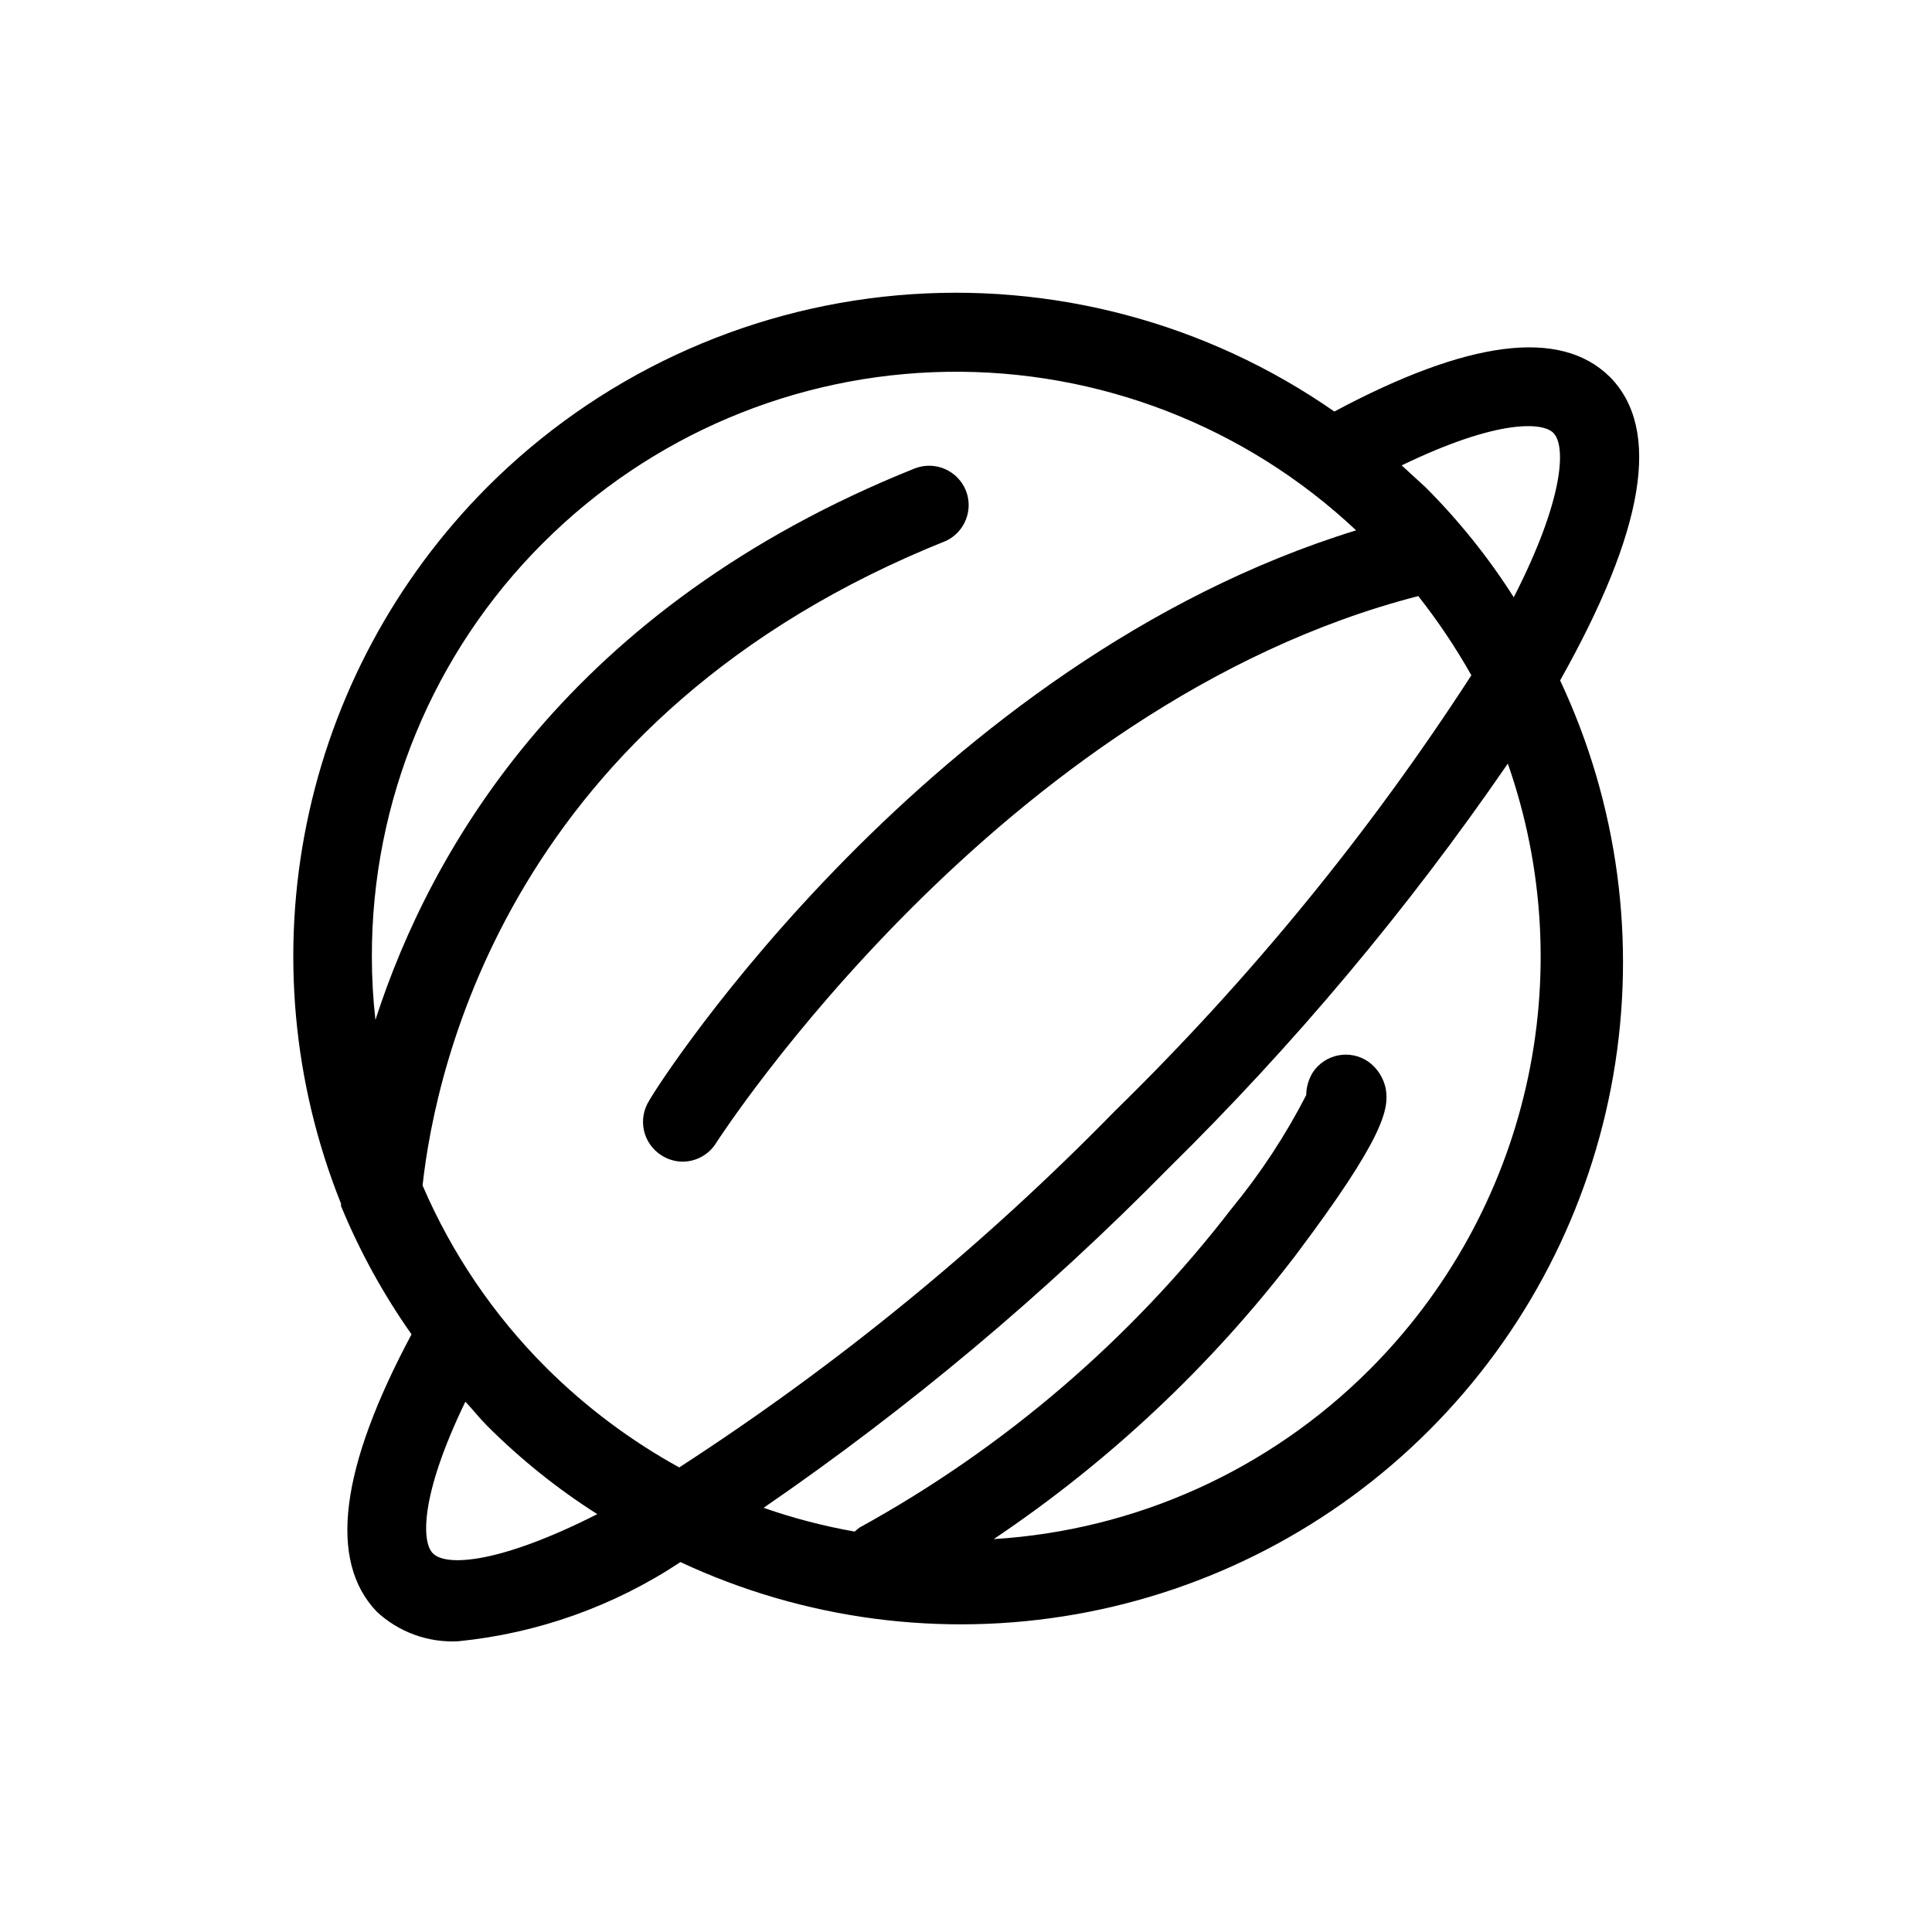 <?xml version="1.0" encoding="UTF-8"?>
<!-- Uploaded to: SVG Repo, www.svgrepo.com, Generator: SVG Repo Mixer Tools -->
<svg fill="#000000" width="800px" height="800px" version="1.1" viewBox="144 144 512 512" xmlns="http://www.w3.org/2000/svg">
 <path d="m570.56 243.82c-13.121-12.91-37.574-9.656-72.945 9.238-33.82-23.551-74.852-34.449-115.9-30.785-41.047 3.664-79.496 21.66-108.61 50.832-24.312 24.395-40.941 55.383-47.824 89.133-6.887 33.746-3.723 68.77 9.094 100.74v0.629c4.945 11.992 11.211 23.398 18.684 34.008-18.895 35.371-22.148 59.934-9.238 73.473v-0.004c5.812 5.43 13.574 8.27 21.52 7.875 21.078-2.078 41.332-9.285 58.984-20.992 32.684 15.27 69.273 20.098 104.8 13.828 35.523-6.269 68.25-23.336 93.727-48.871 25.48-25.535 42.469-58.301 48.66-93.836 6.191-35.535 1.277-72.117-14.066-104.77 22.359-39.777 26.977-66.543 13.121-80.504zm-14.906 14.906c3.465 3.465 2.731 17.738-10.496 43.559h0.004c-6.711-10.555-14.562-20.34-23.406-29.18l-6.301-5.773c25.613-12.387 37.473-11.441 40.203-8.605zm-267.75 29.18c28.43-28.469 66.832-44.742 107.06-45.371 40.23-0.629 79.121 14.441 108.42 42.012-112.73 34.742-184.73 146.21-187.35 151.14-1.492 2.356-1.984 5.203-1.375 7.918 0.609 2.715 2.273 5.078 4.629 6.566 1.656 1.074 3.586 1.656 5.562 1.68 3.625 0.008 7-1.855 8.922-4.934 0.734-1.156 75.152-116.4 186.09-144.95 5.219 6.629 9.922 13.645 14.066 20.992-27.105 41.875-58.789 80.598-94.465 115.46-34.859 35.676-73.586 67.359-115.46 94.465-12.934-7.129-24.805-16.031-35.266-26.449-13.887-13.867-25.004-30.254-32.75-48.281 3.465-31.488 23.195-124.59 138.86-170.88v-0.004c4.887-2.406 7.121-8.148 5.144-13.223-1.031-2.59-3.047-4.668-5.606-5.769-2.559-1.102-5.453-1.141-8.039-0.109-91.316 36.633-128.05 100.34-142.85 146.11-0.633-5.574-0.949-11.184-0.945-16.793-0.074-41.105 16.242-80.547 45.344-109.58zm-29.18 267.75c-2.832-2.731-3.777-14.59 8.605-40.199 1.996 2.098 3.672 4.305 5.773 6.402 8.84 8.844 18.625 16.695 29.18 23.402-25.82 13.121-40.094 13.961-43.559 10.395zm248.23-48.703c-26.602 26.641-62.031 42.621-99.605 44.922 30.535-20.496 57.516-45.844 79.871-75.047 23.723-31.488 24.875-38.941 24.035-44.188h0.004c-0.562-2.969-2.258-5.602-4.723-7.348-2.312-1.562-5.148-2.141-7.883-1.609-2.738 0.531-5.152 2.133-6.707 4.445-1.145 1.828-1.762 3.934-1.785 6.086-5.492 10.68-12.109 20.742-19.734 30.02-26.707 34.695-60.297 63.496-98.66 84.598-0.441 0.324-0.863 0.676-1.262 1.051-8.203-1.441-16.277-3.551-24.141-6.297 38.547-26.492 74.465-56.613 107.27-89.953 33.34-32.805 63.461-68.723 89.953-107.27 9.637 27.5 11.312 57.164 4.832 85.574s-20.855 54.414-41.465 75.016z"/>
</svg>